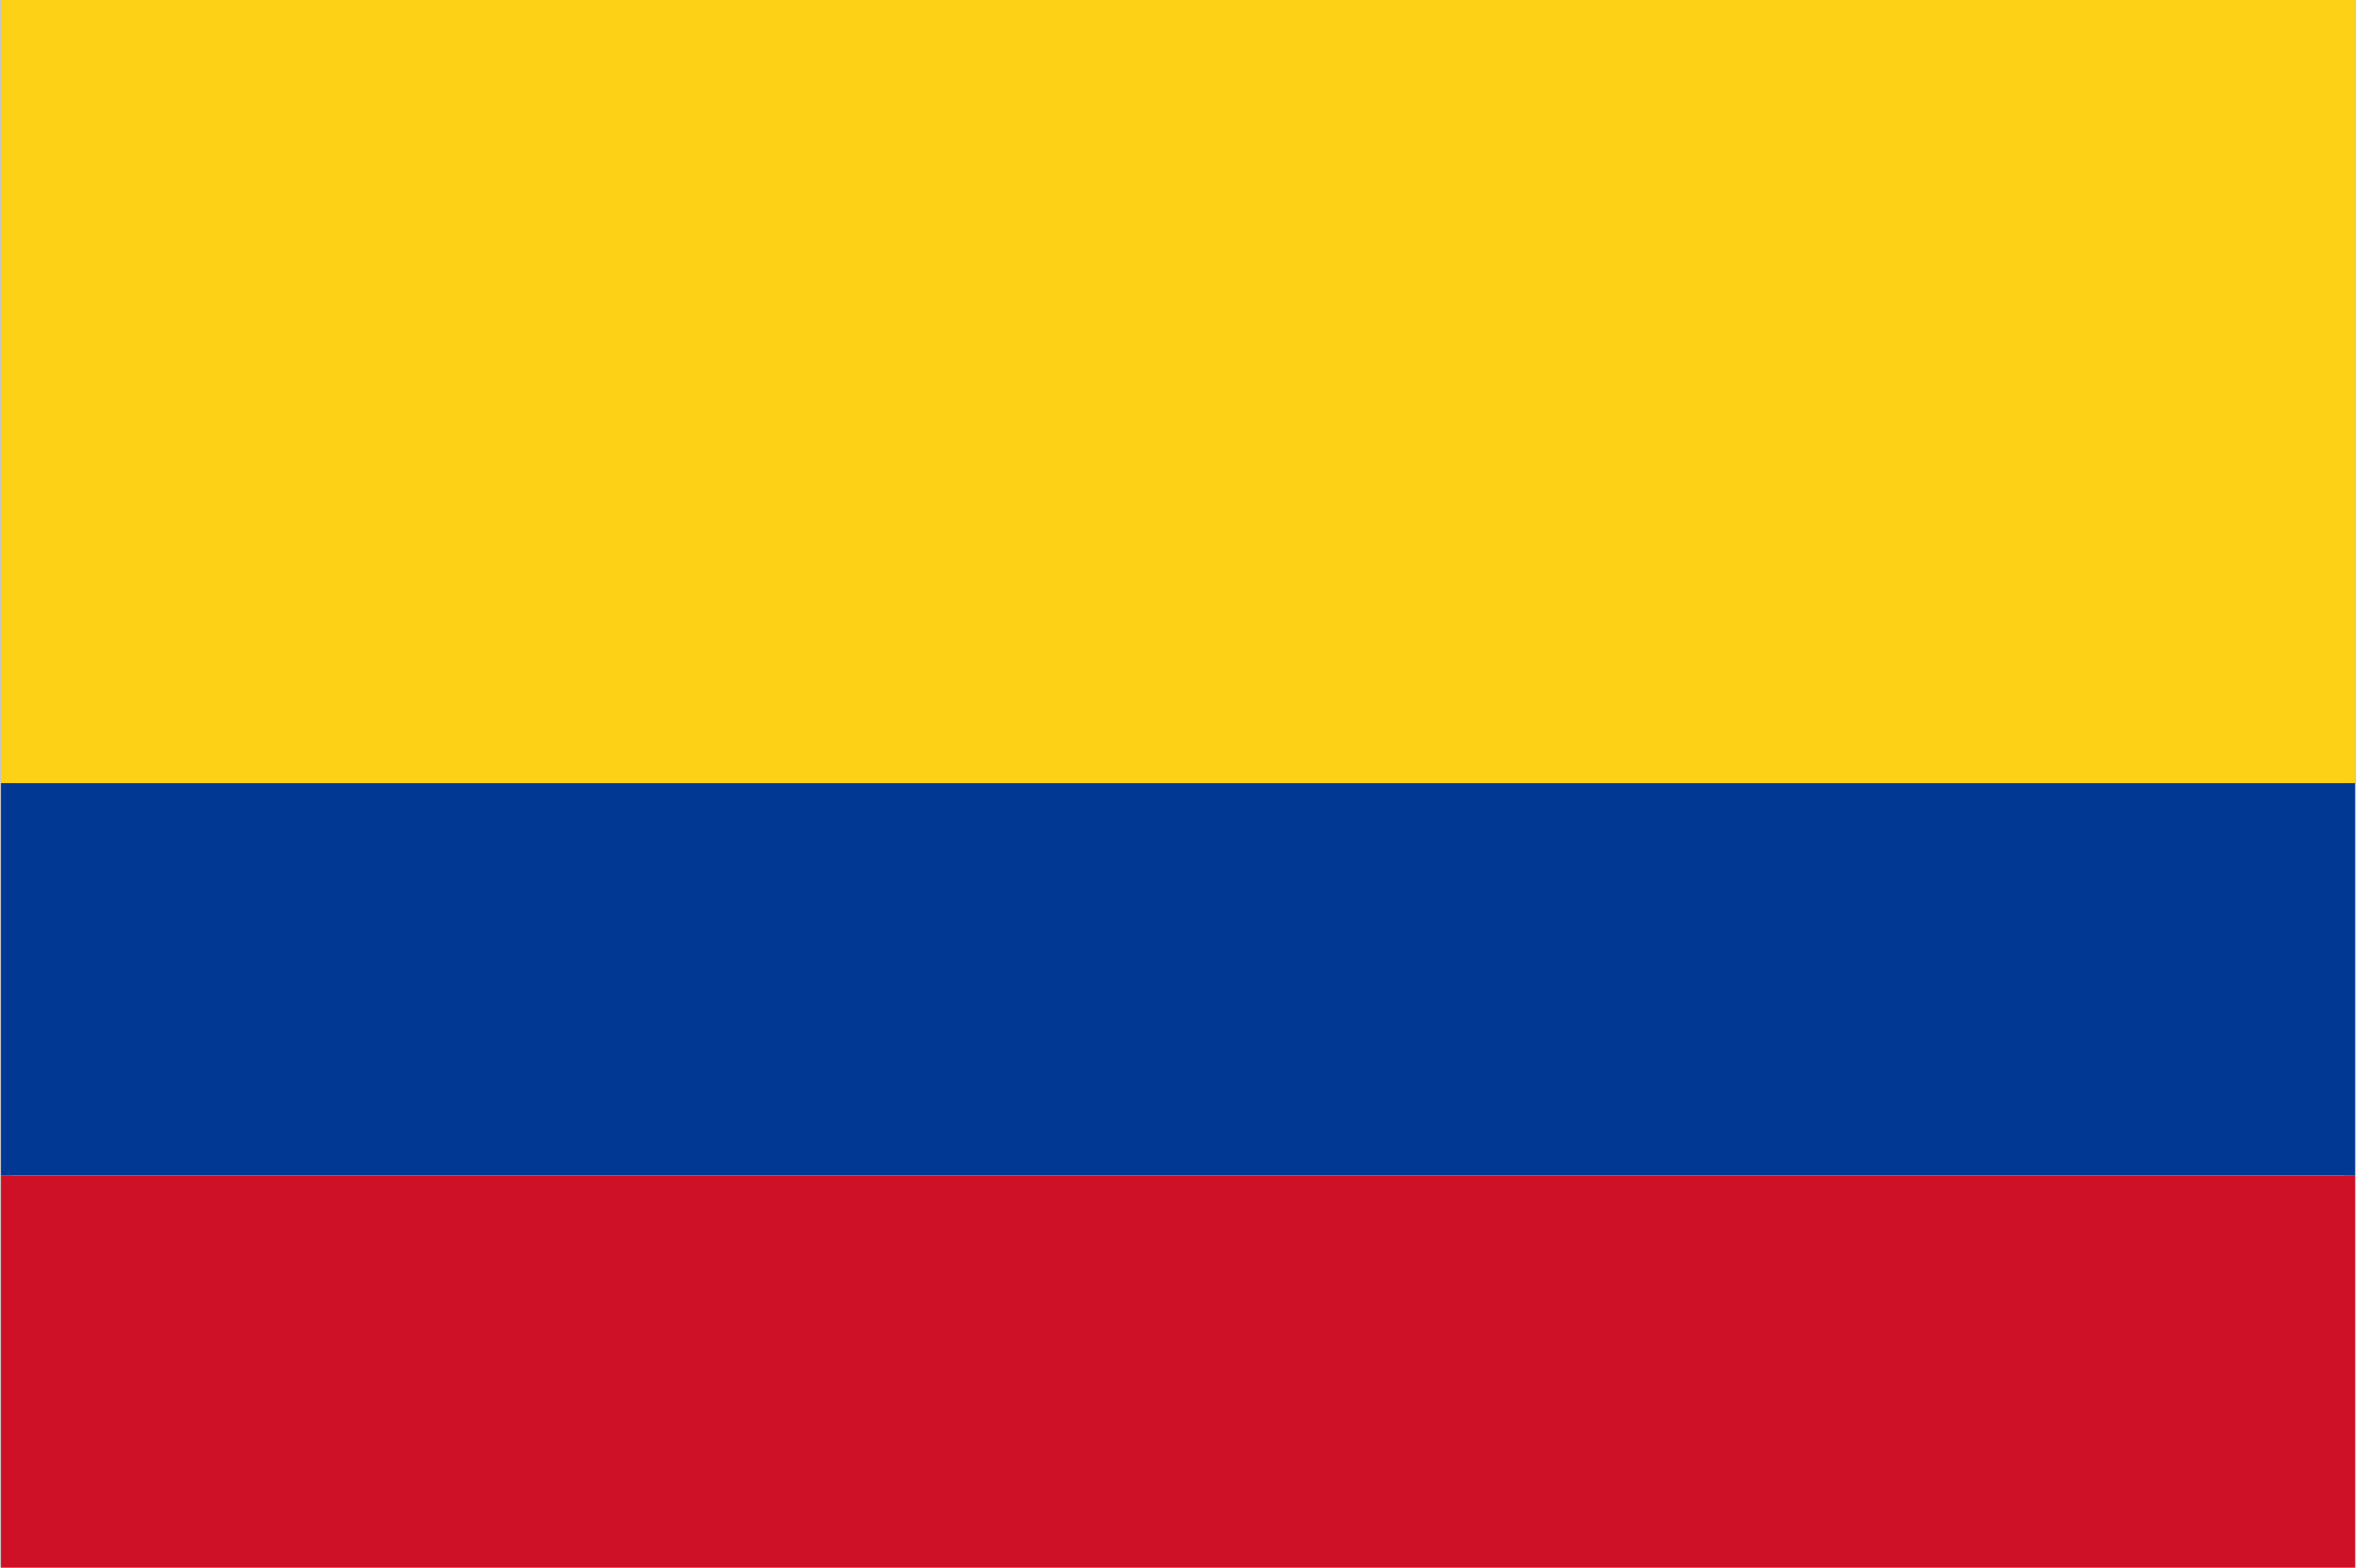 <?xml version="1.0" encoding="utf-8"?>
<!-- Generator: Adobe Illustrator 24.1.2, SVG Export Plug-In . SVG Version: 6.00 Build 0)  -->
<svg version="1.1" id="Слой_1" xmlns="http://www.w3.org/2000/svg" xmlns:xlink="http://www.w3.org/1999/xlink" x="0px" y="0px"
	 width="100px" height="66.545px" viewBox="0 0 100 66.545" style="enable-background:new 0 0 100 66.545;"
	 xml:space="preserve">
<g>
	<path style="fill:#BCBCBC;" d="M99.494,0.438v65.608H0.506V0.438H99.494 M99.994-0.062H0.006
		v66.608h99.987V-0.062L99.994-0.062z"/>
</g>
<g>
	<g>
		<defs>
			<rect id="SVGID_1_" x="0.044" y="-0.062" width="99.912" height="66.608"/>
		</defs>
		<clipPath id="SVGID_2_">
			<use xlink:href="#SVGID_1_"  style="overflow:visible;"/>
		</clipPath>
		<rect x="0.044" y="-0.062" style="clip-path:url(#SVGID_2_);fill:#FCD116;" width="99.912" height="33.304"/>
		<rect x="0.044" y="33.242" style="clip-path:url(#SVGID_2_);fill:#003893;" width="99.912" height="16.652"/>
		<rect x="0.044" y="49.894" style="clip-path:url(#SVGID_2_);fill:#CE1126;" width="99.912" height="16.652"/>
	</g>
</g>
</svg>
